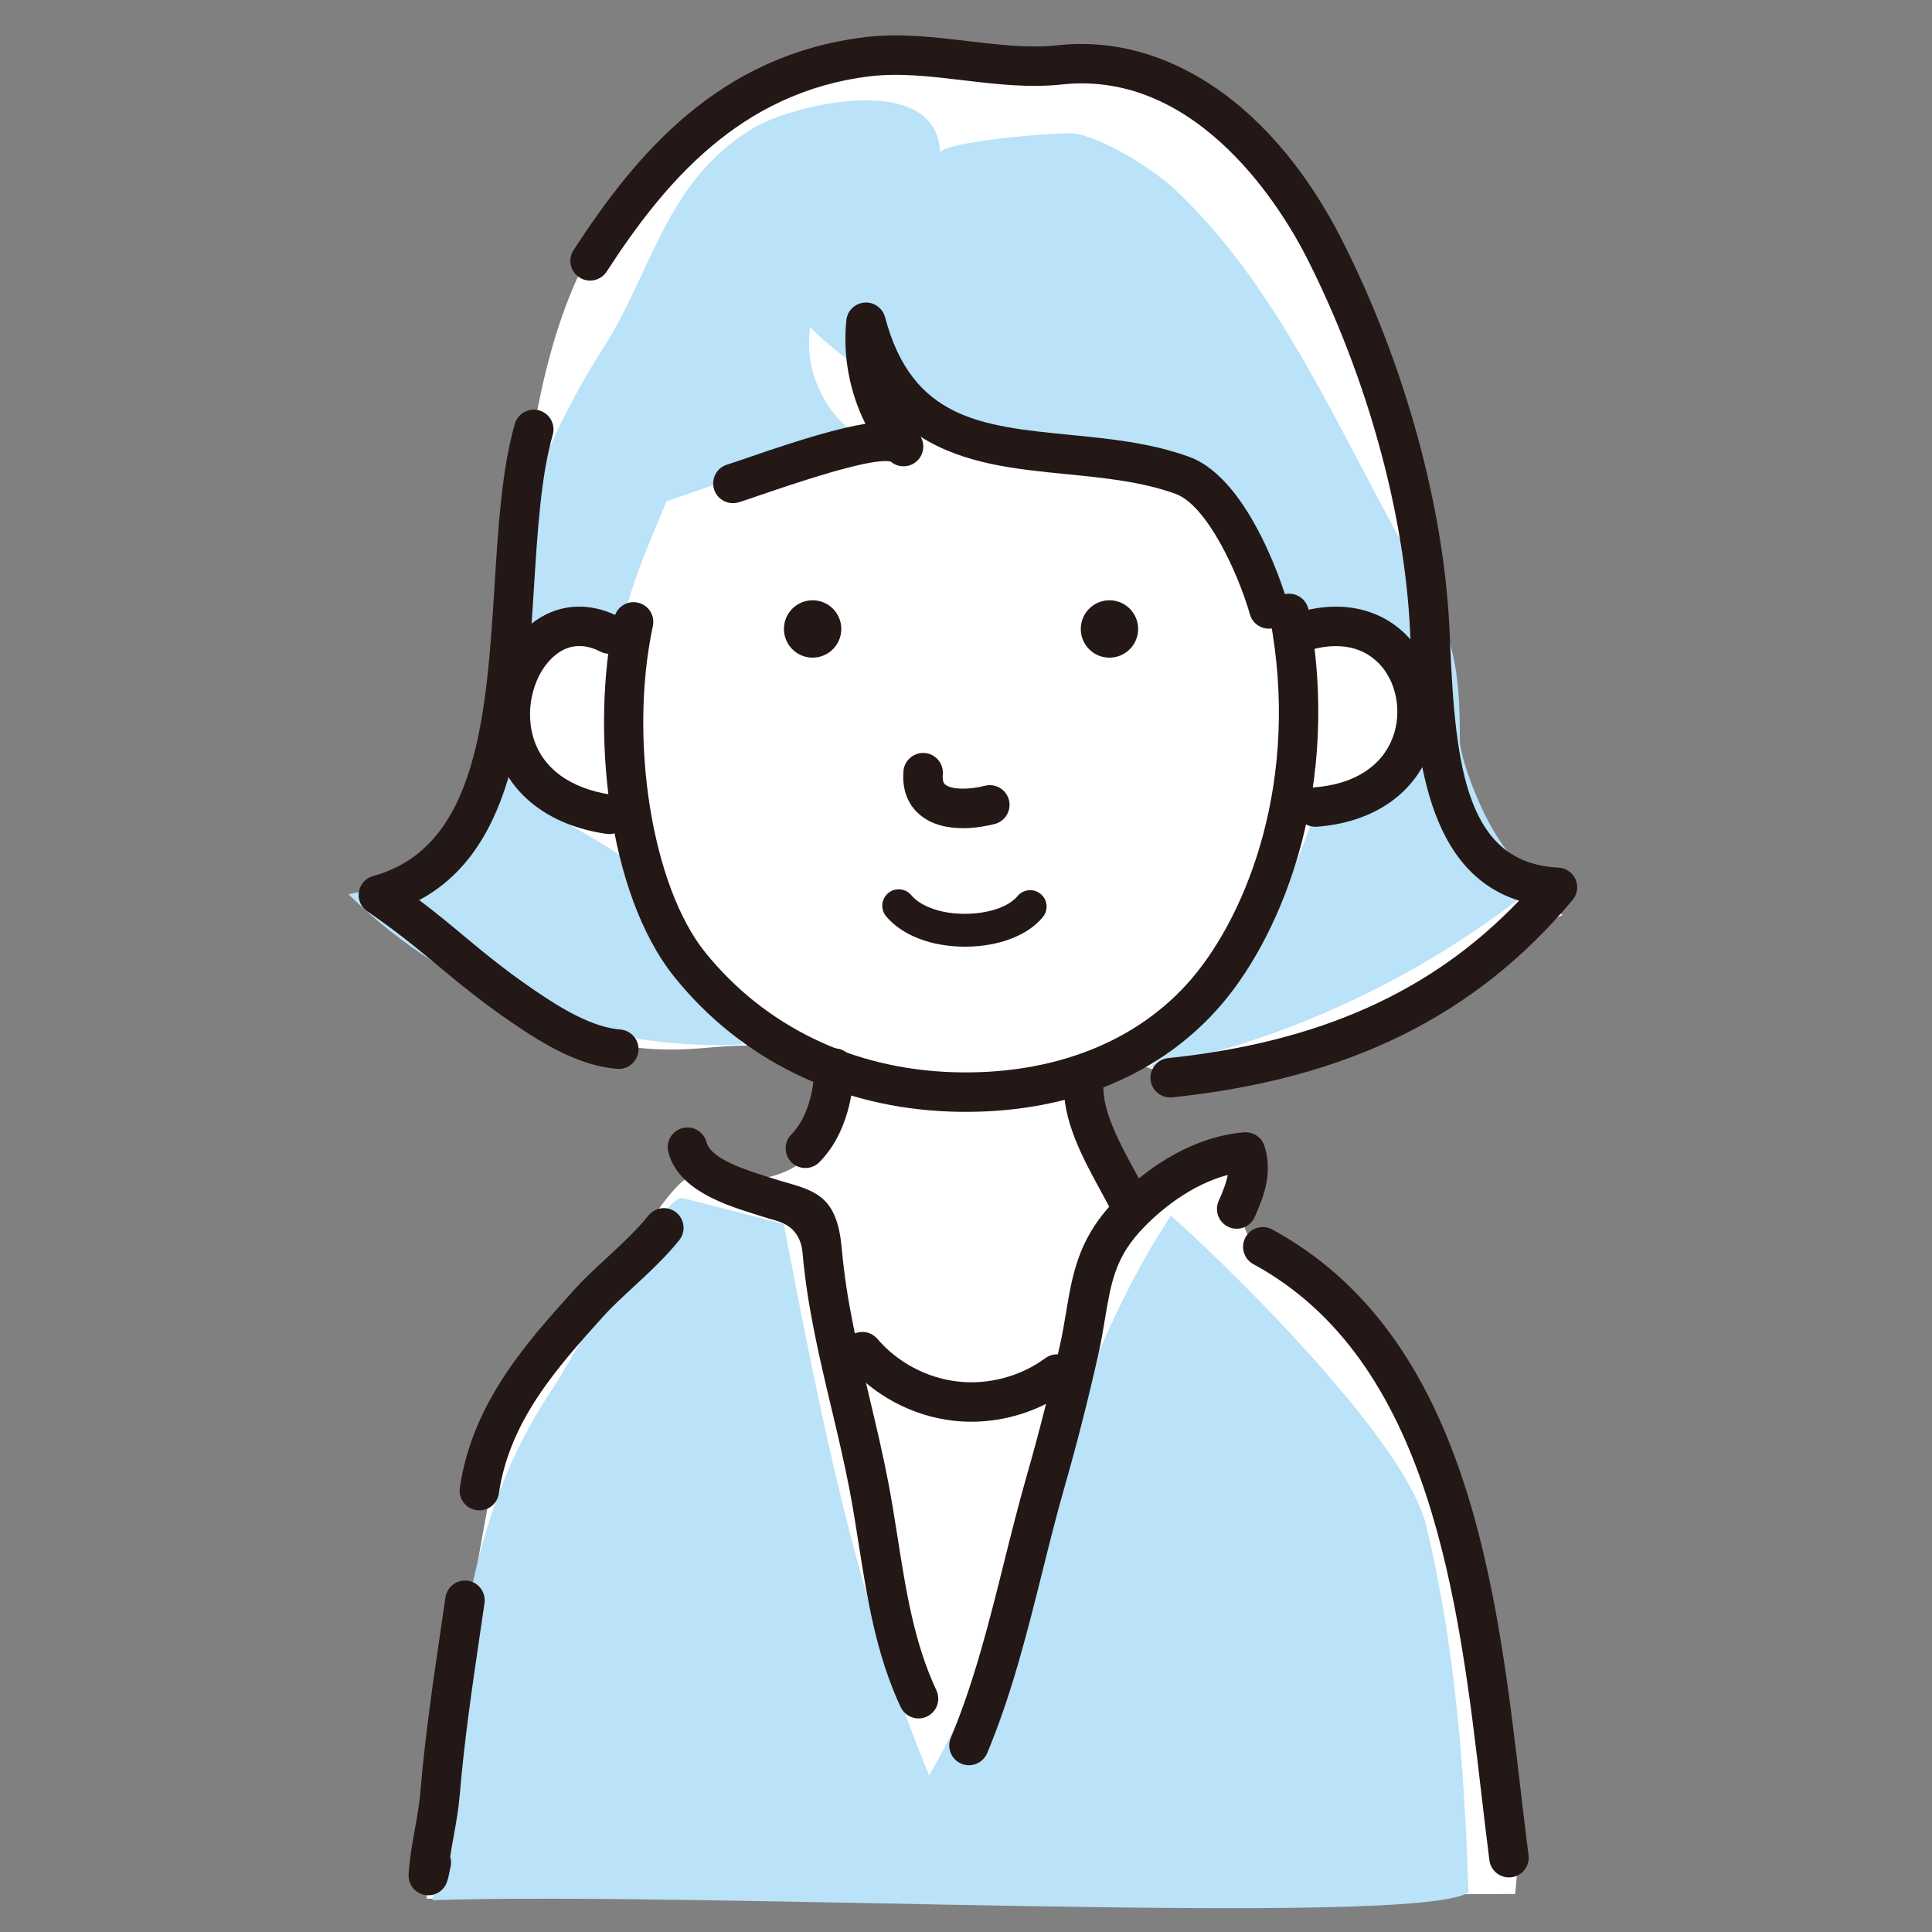 <?xml version="1.0" encoding="UTF-8"?>
<svg xmlns="http://www.w3.org/2000/svg" version="1.1" viewBox="0 0 300 300">
  <rect x="0" y="0" width="300" height="300" fill="#808080" stroke="none"/>
  <defs>
    <style>
      .cls-1 {
        fill: #231815;
      }

      .cls-2 {
        fill: #fff;
      }

      .cls-3 {
        fill: #bae2f8;
      }
    </style>
  </defs>
  <!-- Generator: Adobe Illustrator 28.7.1, SVG Export Plug-In . SVG Version: 1.2.0 Build 142)  -->
  <g>
    <g id="_レイヤー_1" data-name="レイヤー_1">
      <g>
        <path class="cls-2" d="M-752.637,9.524c-24.548-4.003-48.741,13.055-60.57,34.934-11.83,21.879-13.849,47.59-14.724,72.447-.262,7.443-.617,14.921-.584,22.369.027,6.203,3.545,11.189,4.581,17.397,2.019,12.105-1.243,25.168-9.265,34.54,6.321,6.659,15.161,8.838,24.023,7.892-6.555,8.949-13.813,17.793-16.955,28.724-3.619,12.59-4.434,26.124-7.032,38.968-.41,2.027-5.484,23.828-2.18,24.294,29.127,4.109,142.527,3.031,169.582,1.355-.868-13.334-4.974-27.248-7.462-40.43-2.195-11.639-2.696-22.239-8.567-32.618-3.942-6.969-9.107-11.354-13.951-17.473,3.265-1.382,6.583-2.796,9.299-5.075,2.716-2.278,4.79-5.592,4.72-9.136-.078-3.949-2.682-7.317-4.523-10.812-3.034-5.762-3.964-12.533-2.902-18.936,1.018-6.139,5.108-10.578,6.536-16.201,3.665-14.434,2.303-33.559.718-48.233-2.248-20.821-9.372-41.099-20.638-58.752-4.589-7.19-9.975-14.065-17.03-18.858-7.055-4.794-16.004-7.31-24.277-5.235l-8.8-1.161Z"/>
        <path class="cls-3" d="M-822.099,79.618c-2.904,7.476-8.859,18.525-8.503,26.678.346,7.922,5.297,16.798,6.303,25.072,2.258,18.574-.683,37.81-8.716,54.733-.972,2.048,6.298,13.088,8.371,14.562,11.651,8.281,21.132-2.334,30.387-7.77,5.708-3.353,10.814-7.589,15.174-12.393.692-.763,9.573-15.005,4.546-14.821-20.757.758-18.803-21.94-31.324-32.069-6.966-5.635-20.954-9.405-19.649-20.756.596-5.193,4.641-10.429,10.062-11.055,5.4-.623,6.464,2.06,10.303-2.549,4.003-4.806,9.488-8.059,13.842-12.475,3.058-3.101,8.071-5.994,7.897-10.944.993,4.581-2.787,11.82,4.99,12.272,4.838.281,10.316-2.788,12.898-6.628,3.013,4.193,2.744,4.966,7.897,5.501,2.187.227,4.304.76,6.511.664,5.787-.25,11.882-3.261,16.253-6.913,1.894-1.583,3.604-3.401,5.664-4.76,2.061-1.359,4.607-2.236,7.004-1.648,3.857.947,6.117,8.571,8.54,11.619,3.486,4.385,7.558,8.343,12.217,11.471,7.218,4.847,16.958,4.429,17.679,16.004.588,9.44-7.347,13.648-15.383,13.164-6.714,20.877-18.714,33.088-36.549,44.648,0,7.297,5.938,16.329,13.074,16.753,4.739.281,8.387-1.779,12.951.705,3.896,2.121,6.226,6.596,9.603,9.382,3.055,2.52,7.261,3.942,11.059,2.819,3.798-1.123,6.723-5.277,5.68-9.097-1.424-5.218-6.078-6.802-6.841-12.442-.96-7.095.793-15.72,1.667-22.796,1.712-13.873,3.424-27.746,5.136-41.62,1.229-9.961,4.562-20.615-.6-29.767-7.937-14.072-15.009-28.739-24.6-41.803-6.629-9.03-14.435-22.877-25.836-25.877-5.106-1.343-10.486-.969-15.752-.584-12.807.935-26.488,2.069-37.851,8.616-12.409,7.15-14.175,17.304-21.624,28.802-4.668,7.205-8.855,15.973-12.478,25.3Z"/>
        <path class="cls-1" d="M-753.128,172.65c-.753,0-1.509-.012-2.272-.038-17.333-.564-32.602-7.982-42.996-20.888-10.522-13.057-13.018-38.623-9.351-55.796.352-1.656,1.982-2.717,3.635-2.356,1.653.353,2.709,1.98,2.355,3.634-3.776,17.691-.128,40.423,8.13,50.674,9.258,11.495,22.905,18.103,38.427,18.608,15.557.5,28.795-4.699,37.222-14.652,8.549-10.111,16.827-30.846,12.013-56.01-.316-1.661.772-3.266,2.434-3.583,1.651-.311,3.266.77,3.584,2.433,5.218,27.284-3.934,49.975-13.355,61.117-9.24,10.916-23.32,16.855-39.827,16.856Z"/>
        <path class="cls-1" d="M-808.519,129.512c-.144,0-.29-.01-.438-.032-8.978-1.285-15.295-6.221-17.332-13.541-1.899-6.829.406-14.794,5.482-18.939,3.957-3.231,8.941-3.693,13.679-1.274,1.506.77,2.103,2.615,1.333,4.121-.77,1.506-2.613,2.103-4.122,1.334-2.58-1.321-4.944-1.13-7.015.563-3.227,2.635-4.711,8.033-3.454,12.553,1.374,4.941,5.742,8.18,12.298,9.119,1.674.24,2.837,1.791,2.598,3.466-.218,1.527-1.528,2.629-3.028,2.629Z"/>
        <path class="cls-1" d="M-698.874,128.382c-1.586.001-2.93-1.224-3.051-2.833-.127-1.687,1.138-3.157,2.824-3.283,6.205-.468,10.557-3.244,12.256-7.819,1.475-3.975.545-8.716-2.264-11.53-2.794-2.799-7.014-3.349-11.881-1.554-1.581.584-3.347-.224-3.934-1.812-.586-1.587.225-3.349,1.813-3.935,7.135-2.635,13.821-1.552,18.338,2.974,4.513,4.521,5.988,11.751,3.672,17.99-2.543,6.847-8.936,11.146-17.539,11.794-.079.006-.157.009-.234.009Z"/>
        <path class="cls-1" d="M-676.574,190.194c-.238,0-.478-.028-.719-.086-9.221-2.222-14.083-11.843-14.697-19.841-.535-6.951,1.242-13.611,2.96-20.052.276-1.033.552-2.065.816-3.094,4.351-16.922,5.944-34.322,4.734-51.715-.929-13.302-6.199-28.539-10.825-38.365l-.517-1.101c-8.47-18.021-21.215-45.264-43.437-42.821-5.088.561-10.288-.06-15.32-.657-5.054-.6-9.827-1.167-14.4-.623-20.311,2.424-32.099,16.695-40.951,30.335-.922,1.418-2.816,1.824-4.237.902-1.419-.921-1.824-2.818-.902-4.237,9.625-14.831,22.541-30.358,45.365-33.083,5.292-.63,10.659.006,15.847.623,4.903.582,9.534,1.133,13.929.652,26.515-2.916,40.998,27.895,49.649,46.304l.517,1.098c4.859,10.327,10.404,26.401,11.391,40.547,1.257,18.051-.396,36.107-4.91,53.666-.269,1.048-.55,2.098-.83,3.149-1.66,6.219-3.227,12.093-2.773,18.004.466,6.045,4.059,12.917,10.026,14.356,1.644.396,2.656,2.051,2.26,3.695-.338,1.403-1.592,2.346-2.976,2.346Z"/>
        <path class="cls-1" d="M-832.022,193.373c-1.024,0-2.024-.513-2.605-1.446-.893-1.437-.454-3.326.983-4.219,3.503-2.179,5.834-6.717,6.233-12.14.336-4.572-.538-9.169-1.465-14.037l-.39-2.067c-5.55-29.999-3.621-59.752,6.073-93.633.464-1.626,2.167-2.562,3.787-2.103,1.627.465,2.568,2.161,2.102,3.787-9.421,32.937-11.308,61.801-5.936,90.834l.383,2.037c.96,5.042,1.952,10.257,1.556,15.632-.542,7.368-3.946,13.683-9.106,16.892-.503.313-1.062.462-1.614.462Z"/>
        <path class="cls-1" d="M-781.639,183.836c-.913,0-1.815-.406-2.42-1.183-1.038-1.335-.797-3.259.538-4.298,4.831-3.757,5.784-9.639,5.923-12.811.074-1.688,1.465-2.992,3.194-2.926,1.69.074,3,1.504,2.926,3.194-.185,4.229-1.507,12.109-8.283,17.38-.559.434-1.22.645-1.878.645Z"/>
        <path class="cls-1" d="M-720.766,188.084c-.352,0-.71-.061-1.059-.19-9.345-3.443-15.058-11.283-14.555-19.971.099-1.688,1.534-2.978,3.236-2.881,1.688.098,2.977,1.546,2.881,3.234-.419,7.211,5.426,11.978,10.555,13.87,1.588.585,2.401,2.345,1.815,3.933-.455,1.237-1.627,2.004-2.874,2.004Z"/>
        <path class="cls-1" d="M-665.63,295.68c-1.136,0-2.212-.63-2.726-1.73-.841-1.799-1.352-5.728-2.431-14.444-2.149-17.37-6.15-49.704-16.612-65.609-1.887-2.868-7.634-7.789-11.069-10.73-.756-.647-1.439-1.233-2.012-1.732-1.108-.971-2.163-2.247-3.28-3.602-4.103-4.973-5.656-5.925-7.557-4.646-1.403.949-3.308.573-4.251-.827-.946-1.403-.575-3.306.828-4.252,7.003-4.721,12.448,1.883,15.705,5.827.953,1.155,1.854,2.246,2.587,2.888.559.489,1.226,1.061,1.963,1.691,4.152,3.554,9.84,8.424,12.203,12.017,11.248,17.1,15.209,49.102,17.574,68.222.696,5.637,1.417,11.465,1.906,12.617.652,1.537-.028,3.357-1.555,4.038-.415.185-.849.272-1.275.272Z"/>
        <path class="cls-1" d="M-753.617,128.598c-2.274,0-4.78-.473-6.695-2.091-1.315-1.112-2.823-3.19-2.529-6.778.139-1.686,1.644-2.945,3.303-2.803,1.687.139,2.94,1.617,2.803,3.304-.099,1.196.258,1.498.376,1.597.911.772,3.56.852,6.169.186,1.639-.416,3.306.573,3.725,2.212.417,1.639-.573,3.306-2.212,3.724-1.078.275-2.918.649-4.94.649Z"/>
        <g>
          <path class="cls-1" d="M-772.527,98.179c-.287,2.445-2.499,4.193-4.944,3.908-2.439-.285-4.189-2.497-3.903-4.942.287-2.441,2.501-4.189,4.944-3.904s4.187,2.497,3.903,4.938Z"/>
          <path class="cls-1" d="M-726.432,98.183c-.287,2.445-2.499,4.196-4.944,3.908-2.441-.288-4.189-2.497-3.903-4.942.285-2.445,2.503-4.193,4.942-3.908,2.446.289,4.191,2.501,3.904,4.942Z"/>
        </g>
        <path class="cls-1" d="M-786.314,93.899c-1.008,0-1.993-.496-2.578-1.405-.916-1.422-.506-3.317.916-4.233,10.359-6.672,17.195-18.464,17.843-30.77.09-1.687,1.453-3.01,3.22-2.897,1.688.089,2.986,1.53,2.897,3.219-.749,14.238-8.66,27.878-20.643,35.597-.514.331-1.087.489-1.655.489Z"/>
        <path class="cls-1" d="M-761.043,86.803c-.689,0-1.384-.231-1.956-.707-1.301-1.081-1.479-3.012-.399-4.313,5.577-6.713,8.79-15.212,9.047-23.931.049-1.691,1.488-3.049,3.152-2.971,1.692.05,3.021,1.461,2.972,3.152-.297,10.08-4.011,19.905-10.457,27.665-.607.729-1.479,1.105-2.358,1.105Z"/>
        <path class="cls-1" d="M-737.136,92.612c-.598,0-1.205-.176-1.734-.542-1.393-.96-1.745-2.868-.784-4.26,5.155-7.476,7.643-16.953,6.831-25.999-.151-1.685,1.092-3.174,2.777-3.325,1.704-.148,3.173,1.092,3.326,2.776.951,10.601-1.85,21.264-7.889,30.025-.594.862-1.551,1.325-2.525,1.325Z"/>
        <path class="cls-1" d="M-754.104,212.496c-12.814,0-25.615-2.647-37.175-7.972-1.535-.709-2.207-2.527-1.5-4.064.71-1.534,2.531-2.206,4.064-1.5,22.761,10.489,50.718,9.824,72.958-1.735,1.497-.776,3.35-.196,4.129,1.306.781,1.5.197,3.35-1.305,4.129-12.589,6.544-26.888,9.836-41.172,9.836Z"/>
        <path class="cls-1" d="M-836.624,294.298c-.204,0-.41-.021-.617-.063-1.493-.306-2.536-1.665-2.441-3.188.151-2.48.573-4.821.981-7.084.359-1.987.696-3.866.856-5.8.835-10.016,2.689-21.248,6.43-42.76,3.298-18.958,15.927-31.874,21.994-38.081.834-.853,1.534-1.566,2.047-2.138,1.055-1.177,2.501-2.791,4.599-3.614,2.928-1.148,6.252-.179,7.736,2.249.883,1.443.427,3.328-1.016,4.21-1.372.842-3.143.468-4.073-.81-.106-.011-.267-.003-.41.053-.744.291-1.558,1.2-2.276,2.002-.559.623-1.319,1.402-2.226,2.329-5.637,5.767-17.369,17.764-20.339,34.848-3.709,21.331-5.547,32.449-6.359,42.22-.186,2.225-.566,4.337-.934,6.379-.201,1.108-.394,2.186-.554,3.255.169.545.188,1.143.023,1.732-.056.197-.09.399-.128.601-.086.454-.192,1.018-.41,1.627-.441,1.238-1.611,2.033-2.882,2.033Z"/>
        <path class="cls-1" d="M-746.024,233.286c-1.47,0-2.768-1.06-3.018-2.559l-1.201-7.204c-.278-1.669.849-3.246,2.517-3.526,1.676-.272,3.248.849,3.526,2.517l1.201,7.204c.278,1.669-.848,3.246-2.517,3.526-.171.028-.341.042-.508.042Z"/>
        <path class="cls-1" d="M-706.408,224.35c-.164,0-.329-.014-.496-.04-3.09-.503-5.737-2.865-6.588-5.878-.459-1.627.487-3.32,2.116-3.779,1.623-.464,3.319.485,3.779,2.116.206.73.927,1.374,1.678,1.495,1.669.271,2.801,1.845,2.531,3.516-.244,1.502-1.544,2.571-3.02,2.571Z"/>
        <path class="cls-1" d="M-781.44,230.885c-.73,0-1.461-.26-2.047-.786-1.257-1.133-1.359-3.069-.229-4.326l5.403-6.002c1.129-1.256,3.067-1.359,4.326-.229,1.257,1.133,1.359,3.069.229,4.326l-5.403,6.002c-.605.672-1.44,1.015-2.279,1.015Z"/>
        <path class="cls-1" d="M-753.685,147.001c-5.204,0-9.776-1.76-12.249-4.721-.904-1.082-.76-2.692.324-3.596,1.081-.905,2.693-.757,3.595.323,1.504,1.802,4.727,2.935,8.426,2.889,3.547-.019,6.709-1.092,8.051-2.735.892-1.09,2.499-1.254,3.593-.361,1.09.893,1.252,2.5.361,3.591-2.339,2.859-6.817,4.582-11.978,4.609-.041.001-.081.001-.121.001Z"/>
      </g>
      <g>
        <path class="cls-2" d="M157.343,11.475c-7.694-.617-14.744-2.865-22.76-1.719-16.274,2.327-31.723,11.514-40.649,25.452-10.075,15.733-11.78,35.186-14.02,53.734-2.24,18.548-5.822,38.159-18.46,51.918,10.129,14.364,27.9,22.984,45.451,22.047,4.077-.218,8.181-.913,12.218-.299,4.037.614,8.15,2.894,9.504,6.746,1.664,4.735-1.613,10.121-6.127,12.315-4.514,2.194-9.827,1.895-14.767,1.01-3.415-.612-13.796,18.751-16.261,21.403-6.325,6.805-11.563,12.391-14.027,21.373-1.477,5.385-12.482,69.381-11.092,69.375,56.307-.246,112.615-.492,168.922-.738,1.914-18.498-1.038-37.421-8.165-54.577-6.153-14.811-11.963-31.71-25.755-41.156-2.371-1.624-4.939-3.072-6.764-5.292-2.829-3.442-1.921-9.312-1.231-13.436-6.111.485-12.153,1.836-17.888,4-4.662,1.759-5.996-5.731-7.026-8.298-.918-2.289-1.541-4.957-.428-7.158,1.222-2.418,4.244-3.475,6.939-3.203,2.998.303,5.373,1.961,8.302,2.078,2.796.112,6.325-1.041,9.079-1.602,6.204-1.264,12.306-3.025,18.234-5.25,5.928-2.225,11.682-4.915,17.189-8.04,1.646-.934,14.241-10.421,14.965-10.052-11.976-6.097-17.966-19.977-19.917-33.273-1.951-13.297-.821-26.933-3.186-40.162-2.031-11.362-6.871-24.2-14.956-32.685-6.485-6.805-12.273-15.326-20.58-20.025-8.38-4.739-15.737-4.006-24.83-4.371-.643-.026-1.28-.066-1.913-.116Z"/>
        <path class="cls-3" d="M81.033,79.618c-3.864,9.948-3.403,17.465-5.323,27.995-2.356,12.92,1.351,27.013-21.599,31.238,16.058,15.846,38.945,24.522,61.472,23.304-1.452.076-14.165-25.191-18.313-28.546-6.966-5.635-20.954-9.405-19.649-20.756.965-8.414,12.575-21.17,19.699-14.245-2.218-2.156,5.251-18.208,6.147-20.75,9.875-3.44,19.749-6.881,29.624-10.321-5.304-3.593-8.259-10.365-7.285-16.698,14.439,14.239,30.568,15.021,48.492,21.271,6.148,2.144,13.361,5.22,17.314,10.414,3.908,5.136,2.946,12.792,9.441,16.175,2.965,1.544,7.267-.081,11.227,2.842,3.991,2.95,6.784,6.836,7.098,11.872.588,9.441-7.347,13.649-15.383,13.164-4.843,15.061-13.793,28.78-25.625,39.282,23.413-4.786,45.553-15.663,63.649-31.271-7.188,6.2-15.355-15.833-15.339-19.623.05-11.773-1.064-16.865-7.357-27.83-11.15-19.43-20.161-41.875-36.692-57.531-3.579-3.391-10.696-7.78-15.392-8.823-2.054-.457-21.306,1.243-21.276,2.984-.22-12.712-22.483-7.822-29.122-3.802-13.587,8.224-15.554,22.349-23.331,34.354-4.668,7.205-8.855,15.973-12.478,25.3Z"/>
        <path class="cls-3" d="M67.156,295.054c4.235-28.579,2.257-55.239,18.876-79.762,2.504-3.695,16.368-29.288,19.886-29.288,5.26,1.352,10.52,2.704,15.78,4.056,5.585,29.033,11.239,58.3,22.568,85.608,13.534-22.635,20.283-61.059,37.546-86.867,6.31,5.408,36.236,34.068,39.619,48.024,4.802,19.81,6.003,39.619,6.603,57.028-8.165,5.492-117.817-.169-160.878,1.2Z"/>
        <path class="cls-1" d="M150.004,172.65c-.753,0-1.509-.012-2.272-.038-17.333-.564-32.602-7.982-42.996-20.888-10.522-13.057-13.018-38.623-9.351-55.796.352-1.656,1.98-2.717,3.635-2.356,1.653.353,2.709,1.98,2.355,3.634-3.776,17.691-.128,40.423,8.13,50.674,9.258,11.495,22.905,18.103,38.427,18.608,15.548.5,28.795-4.699,37.222-14.652,8.549-10.111,16.827-30.846,12.013-56.01-.316-1.661.772-3.266,2.434-3.583,1.646-.311,3.266.77,3.584,2.433,5.218,27.284-3.934,49.975-13.355,61.117-9.24,10.916-23.32,16.855-39.827,16.856Z"/>
        <path class="cls-1" d="M94.613,129.512c-.144,0-.29-.01-.438-.032-8.978-1.285-15.295-6.221-17.332-13.541-1.899-6.829.406-14.794,5.482-18.939,3.957-3.231,8.941-3.693,13.679-1.274,1.506.77,2.103,2.615,1.333,4.121-.77,1.506-2.613,2.103-4.122,1.334-2.58-1.321-4.944-1.13-7.015.563-3.227,2.635-4.711,8.033-3.454,12.553,1.374,4.941,5.742,8.18,12.298,9.119,1.674.24,2.837,1.791,2.598,3.466-.218,1.527-1.528,2.629-3.028,2.629Z"/>
        <path class="cls-1" d="M204.258,128.382c-1.586.001-2.93-1.224-3.051-2.833-.127-1.687,1.138-3.157,2.824-3.283,6.205-.468,10.557-3.244,12.256-7.819,1.475-3.975.545-8.716-2.264-11.53-2.794-2.799-7.012-3.349-11.881-1.554-1.581.584-3.347-.224-3.934-1.812-.586-1.587.225-3.349,1.813-3.935,7.133-2.635,13.82-1.552,18.338,2.974,4.513,4.521,5.988,11.751,3.672,17.99-2.543,6.847-8.936,11.146-17.539,11.794-.079.006-.157.009-.234.009Z"/>
        <path class="cls-1" d="M181.704,170.415c-1.548,0-2.877-1.169-3.042-2.743-.178-1.682,1.043-3.189,2.726-3.366,23.48-2.47,40.947-10.28,54.492-24.454-15.346-4.791-16.224-25.451-16.825-39.611l-.084-1.945c-.821-18.485-6.658-39.692-16.013-58.183-3.505-6.928-16.633-29.342-38.084-26.995-5.084.558-10.29-.058-15.323-.656-5.056-.601-9.829-1.166-14.398-.623-20.311,2.424-32.099,16.695-40.951,30.335-.922,1.418-2.816,1.824-4.237.902-1.419-.921-1.824-2.818-.902-4.237,9.625-14.831,22.541-30.358,45.365-33.083,5.292-.63,10.657.006,15.846.623,4.905.583,9.537,1.132,13.932.651,17.137-1.883,33.663,9.454,44.218,30.319,9.732,19.237,15.809,41.353,16.667,60.675l.084,1.957c.82,19.268,2.577,34.061,16.811,34.739,1.162.055,2.193.764,2.659,1.83.468,1.065.29,2.304-.457,3.196-15.103,18.041-34.855,27.782-62.16,30.653-.109.012-.216.018-.324.018Z"/>
        <path class="cls-1" d="M96.089,165.981c-.083,0-.165-.003-.248-.01-5.8-.463-11.25-3.699-16.275-7.128-4.836-3.302-8.225-6.119-11.503-8.843-3.312-2.754-6.44-5.355-11.037-8.493-.987-.674-1.491-1.859-1.294-3.037.199-1.177,1.062-2.133,2.216-2.447,16.285-4.442,17.592-25.189,18.856-45.252.58-9.217,1.129-17.924,3.136-24.939.464-1.626,2.163-2.562,3.787-2.103,1.627.465,2.568,2.161,2.102,3.787-1.824,6.377-2.351,14.762-2.911,23.639-1.203,19.09-2.55,40.474-17.824,48.604,2.585,1.953,4.761,3.761,6.887,5.529,3.313,2.755,6.444,5.356,11.041,8.494,4.119,2.81,8.922,5.731,13.31,6.082,1.687.135,2.944,1.611,2.809,3.298-.128,1.603-1.469,2.818-3.05,2.818Z"/>
        <path class="cls-1" d="M125.058,181.369c-.777,0-1.555-.294-2.153-.883-1.203-1.189-1.215-3.128-.026-4.332,3.057-3.096,3.549-8.31,3.619-10.408.058-1.691,1.493-3.029,3.164-2.958,1.692.056,3.016,1.473,2.96,3.164-.118,3.5-.974,10.038-5.385,14.506-.598.607-1.389.911-2.179.911Z"/>
        <path class="cls-1" d="M175.688,190.455c-1.131,0-2.219-.63-2.752-1.715-.577-1.177-1.263-2.434-1.978-3.744-2.849-5.224-6.08-11.146-5.737-17.072.099-1.688,1.541-2.978,3.236-2.881,1.688.098,2.977,1.546,2.881,3.234-.243,4.178,2.541,9.282,4.998,13.785.76,1.393,1.488,2.729,2.102,3.98.744,1.519.118,3.354-1.402,4.099-.435.213-.893.314-1.347.314Z"/>
        <path class="cls-1" d="M66.508,294.298c-.204,0-.41-.021-.617-.063-1.493-.306-2.536-1.665-2.441-3.188.151-2.48.573-4.821.981-7.084.359-1.987.696-3.866.856-5.8.712-8.549,1.952-16.973,3.15-25.121l.73-4.995c.243-1.676,1.803-2.833,3.47-2.594,1.674.243,2.835,1.796,2.594,3.47l-.733,5.01c-1.184,8.053-2.409,16.38-3.104,24.737-.186,2.225-.566,4.337-.934,6.379-.201,1.108-.394,2.186-.554,3.255.169.545.188,1.143.023,1.732-.056.197-.09.399-.128.601-.086.454-.192,1.018-.41,1.627-.441,1.238-1.611,2.033-2.882,2.033Z"/>
        <path class="cls-1" d="M142.63,266.838c-1.152,0-2.257-.654-2.777-1.767-3.815-8.162-5.188-16.889-6.518-25.327-.441-2.807-.899-5.709-1.437-8.515-.811-4.221-1.827-8.498-2.812-12.634-1.841-7.747-3.746-15.758-4.458-24q-.343-3.974-4.085-5.046c-.827-.236-1.753-.503-2.794-.84l-.837-.267c-4.358-1.382-11.653-3.696-13.134-9.556-.413-1.641.58-3.305,2.221-3.72,1.643-.409,3.305.58,3.72,2.219.644,2.552,6.11,4.285,9.045,5.216l.872.279c.967.313,1.827.559,2.596.779,4.977,1.426,7.828,2.613,8.5,10.408.674,7.791,2.526,15.578,4.316,23.109.999,4.201,2.031,8.545,2.867,12.898.558,2.905,1.024,5.86,1.474,8.716,1.321,8.387,2.568,16.31,6.016,23.688.716,1.532.055,3.356-1.479,4.071-.419.195-.86.289-1.294.289Z"/>
        <path class="cls-1" d="M74.438,234.531c-.148,0-.297-.011-.447-.033-1.674-.244-2.833-1.799-2.587-3.473,1.927-13.174,10.334-22.511,17.752-30.747,1.465-1.627,3.178-3.213,4.993-4.891,2.305-2.133,4.69-4.339,6.547-6.649,1.061-1.317,2.988-1.526,4.307-.466,1.317,1.061,1.527,2.989.466,4.306-2.14,2.66-4.692,5.022-7.161,7.305-1.709,1.581-3.322,3.074-4.601,4.492-7.17,7.963-14.583,16.196-16.243,27.536-.222,1.523-1.532,2.62-3.027,2.62Z"/>
        <path class="cls-1" d="M234.308,291.524c-1.518,0-2.835-1.127-3.034-2.671-.422-3.273-.821-6.681-1.231-10.183-3.51-30.031-7.88-67.408-35.42-82.374-1.486-.807-2.037-2.667-1.228-4.153.807-1.485,2.663-2.038,4.154-1.229,30.326,16.482,34.902,55.608,38.578,87.046.406,3.475.802,6.861,1.221,10.109.216,1.678-.967,3.213-2.645,3.429-.134.017-.265.026-.396.026Z"/>
        <path class="cls-1" d="M150.462,274.106c-.394,0-.795-.077-1.182-.239-1.56-.654-2.295-2.448-1.641-4.008,3.619-8.635,5.981-18.093,8.264-27.24,1.097-4.393,2.232-8.936,3.496-13.352,1.917-6.695,3.662-13.549,5.186-20.371.399-1.787.686-3.496.962-5.151.941-5.63,1.831-10.948,6.76-16.447,5.96-6.644,13.769-10.933,20.891-11.471,1.403-.105,2.712.767,3.146,2.115.049.153.095.308.137.464,1.15,4.172-.462,7.861-1.639,10.555-.677,1.551-2.481,2.255-4.033,1.58-1.551-.678-2.258-2.483-1.581-4.034.667-1.524,1.203-2.837,1.418-4.061-5.473,1.424-10.557,5.35-13.777,8.941-3.744,4.174-4.388,8.031-5.281,13.368-.288,1.734-.589,3.526-1.023,5.477-1.553,6.938-3.327,13.909-5.278,20.719-1.235,4.316-2.355,8.808-3.44,13.151-2.341,9.37-4.759,19.059-8.56,28.123-.491,1.173-1.629,1.88-2.826,1.88Z"/>
        <path class="cls-1" d="M149.515,128.598c-2.274,0-4.78-.473-6.695-2.091-1.315-1.112-2.823-3.19-2.529-6.778.139-1.686,1.648-2.945,3.303-2.803,1.687.139,2.94,1.617,2.803,3.304-.099,1.196.258,1.498.376,1.597.913.772,3.561.852,6.169.186,1.644-.416,3.306.573,3.725,2.212.417,1.639-.573,3.306-2.212,3.724-1.078.275-2.918.649-4.94.649Z"/>
        <path class="cls-1" d="M197.029,97.62c-1.333,0-2.559-.877-2.942-2.221-1.919-6.705-6.753-16.938-11.498-18.695-5.271-1.924-11.275-2.515-17.08-3.086-7.657-.753-15.897-1.564-22.552-5.803.735,1.271.466,2.923-.702,3.889-1.171.965-2.842.919-3.95-.039-2.072-.462-8.818,1.268-20.079,5.153-1.553.535-2.793.962-3.539,1.186-1.621.481-3.327-.433-3.814-2.052-.487-1.62.433-3.328,2.052-3.815.696-.209,1.854-.61,3.303-1.11,8.334-2.876,14.103-4.578,18.153-5.221-2.464-4.937-3.524-10.545-2.96-16.078.151-1.472,1.333-2.626,2.807-2.742,1.462-.125,2.823.838,3.203,2.269,4.202,15.858,15.003,16.92,28.677,18.266,6.185.608,12.581,1.237,18.594,3.433,9.692,3.589,15.049,21.979,15.272,22.76.466,1.627-.475,3.322-2.102,3.787-.281.08-.564.119-.844.119Z"/>
        <g>
          <path class="cls-1" d="M130.605,98.179c-.287,2.445-2.499,4.193-4.944,3.908-2.439-.285-4.189-2.497-3.903-4.942.287-2.441,2.501-4.189,4.944-3.904s4.187,2.497,3.903,4.938Z"/>
          <path class="cls-1" d="M176.7,98.183c-.287,2.445-2.499,4.196-4.944,3.908-2.441-.288-4.189-2.497-3.903-4.942.285-2.445,2.503-4.193,4.942-3.908,2.446.289,4.191,2.501,3.904,4.942Z"/>
        </g>
        <path class="cls-1" d="M150.82,220.764c-.946,0-1.892-.053-2.833-.162-6.301-.725-12.281-3.903-16.403-8.723-1.101-1.285-.95-3.218.336-4.317,1.287-1.103,3.222-.948,4.318.336,3.13,3.656,7.668,6.069,12.449,6.62,4.77.55,9.747-.767,13.628-3.619,1.359-1.004,3.278-.712,4.281.654,1.002,1.363.709,3.28-.654,4.281-4.347,3.197-9.732,4.931-15.121,4.931Z"/>
        <path class="cls-1" d="M149.839,147.001c-5.204,0-9.775-1.761-12.247-4.722-.904-1.082-.758-2.692.324-3.595,1.082-.905,2.692-.759,3.595.324,1.504,1.801,4.801,2.934,8.422,2.888,3.549-.019,6.709-1.092,8.053-2.735.892-1.09,2.499-1.254,3.593-.361,1.09.893,1.252,2.5.36,3.591-2.339,2.86-6.817,4.582-11.98,4.609-.041.001-.079.001-.12.001Z"/>
      </g>
      <g>
        <path class="cls-2" d="M-460.682,12.33c-12.224-6.749-27.992-4.49-39.83,2.916-11.838,7.406-20.275,19.21-26.817,31.547-9.254,17.451-15.395,37.142-13.657,56.819,1.737,19.677,12.359,39.211,29.917,48.26,8.052,4.15,18.41,7.243,20.892,15.955,2.457,8.625-3.394,13.894-9.67,18.05-10.185,6.745-21.864,13.146-29.891,22.477-7.287,8.472-12.368,18.735-15.617,29.381-5.031,16.489-5.988,33.904-6.911,51.119,25.639.677,154.298-2.45,168.664-1.282-1.215-5.074.01-10.212-.652-15.457-.957-7.587-2.983-15.055-5.882-22.122-5.046-11.916-5.071-24.197-12.695-35.103-5.559-7.953-10.487-11.62-18.879-16.584-7.525-4.451-39.299-22.184-25.767-33.963,2.434-2.119,7.514-3.312,10.436-5.443,3.017-2.201,5.804-4.717,8.367-7.431,1.808-1.914,3.534-3.952,5.718-5.422,4.336-2.917,7.874-.814,11.596-4.665,3.761-3.891,6.667-9.305,9.042-14.119,4.667-9.458,7.319-19.935,7.311-30.502-.012-16.372-5.628-32.198-11.982-47.287-4.502-10.69-9.604-21.483-18.014-29.472-8.41-7.988-20.879-12.675-31.868-8.964l-3.811,1.292Z"/>
        <path class="cls-3" d="M-535.521,79.618c-2.904,7.476-8.859,18.525-8.503,26.68.549,12.547,6.275,22.794,14.124,32.25,2.608,3.142,8.653,12.231,13.098,12.538,7.282.503,6.826-6.71,4.082-11.941-4.615-8.795-16.409-8.879-22.499-16.308-7.355-8.973,2.691-29.17,13.484-18.554-1.449-8.447,6.549-14.155,11.094-20.052,4.997-6.483,11.633-11.882,17.534-17.558,6.282-6.042,10.081,4.673,14.094,8.482,2.847,2.702,6.053,5.031,9.51,6.891,1.16.624,10.274,3.424,10.426,3.95-.601-2.08-1.208-4.257-.789-6.381.419-2.124,2.219-4.144,4.381-4.029.956.051,1.839.497,2.691.934,5.706,2.93,11.412,5.86,17.118,8.79,4.442,2.281,8.812,4.669,12.547,8.024,2.498,2.244,4.461,4.715,7.8,5.656,4.536,1.279,8.479.299,12.386,3.609,3.24,2.745,5.499,6.521,5.766,10.813.588,9.441-7.347,13.649-15.384,13.167-2.456,7.636-5.178,12.346-10.485,18.337,21.896,2.153,24.216-13.384,26.265-29.987,1.229-9.961,4.562-20.615-.6-29.767-7.937-14.072-15.009-28.739-24.6-41.803-6.629-9.03-14.435-22.877-25.836-25.877-5.106-1.343-10.486-.969-15.752-.584-12.807.935-26.488,2.069-37.851,8.616-12.409,7.15-14.175,17.304-21.624,28.802-4.668,7.205-8.855,15.973-12.478,25.3Z"/>
        <path class="cls-1" d="M-417.263,151.05c-1.031,0-2.037-.521-2.615-1.464-.883-1.443-.43-3.328,1.013-4.212,18.488-11.321,21.203-30.166,21.384-48.844.191-19.656-8.869-38.839-18.688-56.642-10.738-19.468-22.355-28.223-35.537-26.775-5.086.561-10.29-.055-15.322-.651-5.055-.6-9.832-1.168-14.398-.617-20.31,2.432-32.092,16.707-40.939,30.35-.921,1.421-2.817,1.825-4.237.904-1.419-.921-1.824-2.817-.904-4.237,9.62-14.834,22.53-30.367,45.352-33.1,5.294-.636,10.658.003,15.846.616,4.907.58,9.542,1.129,13.93.645,15.921-1.758,29.508,8.03,41.572,29.905,10.222,18.534,19.654,38.589,19.449,59.66-.188,19.46-3.223,41.097-24.31,54.01-.5.305-1.052.451-1.597.451Z"/>
        <path class="cls-1" d="M-467.62,147.001c-5.203,0-9.776-1.76-12.248-4.721-.903-1.083-.759-2.692.323-3.596,1.083-.904,2.692-.758,3.596.323,1.504,1.802,4.78,2.969,8.424,2.889,3.548-.019,6.708-1.092,8.052-2.735.893-1.092,2.5-1.254,3.591-.361,1.091.892,1.253,2.5.361,3.591-2.337,2.859-6.814,4.582-11.977,4.609-.04.001-.081.001-.121.001Z"/>
        <path class="cls-1" d="M-466.55,172.65c-.752,0-1.508-.012-2.27-.038-17.333-.564-32.604-7.982-42.998-20.888-10.52-13.057-13.016-38.623-9.35-55.796.354-1.653,1.986-2.707,3.634-2.356,1.654.353,2.709,1.98,2.356,3.634-3.776,17.691-.128,40.423,8.13,50.674,9.258,11.495,22.904,18.103,38.426,18.608,15.555.507,28.796-4.697,37.222-14.652,8.551-10.111,16.828-30.846,12.015-56.01-.318-1.661.771-3.266,2.433-3.583,1.659-.316,3.266.771,3.583,2.433,5.219,27.284-3.932,49.975-13.355,61.117-9.241,10.916-23.32,16.855-39.828,16.856Z"/>
        <path class="cls-1" d="M-521.941,129.512c-.144,0-.29-.01-.438-.032-8.979-1.285-15.296-6.221-17.332-13.541-1.899-6.829.405-14.794,5.481-18.939,3.955-3.232,8.941-3.695,13.679-1.274,1.506.77,2.103,2.615,1.334,4.121-.77,1.505-2.612,2.101-4.121,1.334-2.584-1.321-4.944-1.13-7.016.563-3.227,2.635-4.712,8.033-3.455,12.553,1.374,4.941,5.743,8.18,12.299,9.119,1.674.24,2.838,1.791,2.598,3.466-.219,1.527-1.529,2.629-3.028,2.629Z"/>
        <path class="cls-1" d="M-412.296,128.382c-1.587.001-2.93-1.224-3.051-2.833-.128-1.687,1.137-3.157,2.825-3.283,6.204-.468,10.556-3.244,12.255-7.819,1.476-3.975.545-8.716-2.264-11.53-2.794-2.8-7.015-3.353-11.881-1.554-1.586.583-3.349-.224-3.935-1.812-.586-1.587.226-3.349,1.812-3.935,7.135-2.635,13.821-1.552,18.339,2.974,4.513,4.521,5.987,11.751,3.67,17.99-2.543,6.847-8.936,11.146-17.539,11.794-.077.006-.156.009-.233.009Z"/>
        <path class="cls-1" d="M-499.889,189.242c-.794,0-1.588-.307-2.188-.919-1.184-1.209-1.164-3.148.044-4.331,1.57-1.537,2.801-2.646,4.001-3.725,1.36-1.224,2.646-2.38,4.357-4.114,3.056-3.095,3.55-8.309,3.62-10.407.056-1.69,1.439-3.066,3.164-2.958,1.69.056,3.015,1.473,2.958,3.164-.117,3.5-.973,10.038-5.383,14.506-1.839,1.862-3.253,3.133-4.619,4.363-1.142,1.028-2.316,2.083-3.81,3.546-.596.584-1.37.875-2.144.875Z"/>
        <path class="cls-1" d="M-432.747,192.852c-.605,0-1.216-.179-1.75-.551l-1.198-.833c-7.662-5.311-16.346-11.332-15.637-23.545.098-1.689,1.533-2.972,3.235-2.88,1.688.098,2.978,1.546,2.88,3.235-.509,8.782,5.757,13.126,13.012,18.156l1.213.842c1.387.968,1.727,2.877.76,4.265-.595.853-1.548,1.311-2.515,1.311Z"/>
        <path class="cls-1" d="M-382.241,291.524c-1.154,0-2.258-.654-2.778-1.769-1.096-2.351-2.514-9.879-4.925-22.982-2.438-13.248-5.473-29.739-7.837-36.081-6.7-17.979-14.297-24.092-19.325-28.137-.92-.74-1.761-1.419-2.508-2.082-1.265-1.124-1.38-3.06-.256-4.324,1.124-1.266,3.06-1.379,4.324-.256.679.603,1.445,1.217,2.28,1.889,5.55,4.466,13.938,11.214,21.225,30.772,2.551,6.845,5.51,22.924,8.121,37.111,1.703,9.256,3.634,19.746,4.453,21.502.715,1.534.052,3.356-1.482,4.07-.419.195-.859.288-1.293.288Z"/>
        <path class="cls-1" d="M-467.037,128.598c-2.275,0-4.781-.473-6.696-2.091-1.316-1.112-2.823-3.19-2.529-6.778.139-1.687,1.614-2.938,3.304-2.803,1.686.139,2.94,1.617,2.803,3.304-.099,1.196.258,1.498.376,1.597.912.772,3.564.85,6.169.186,1.631-.418,3.306.572,3.724,2.212.418,1.639-.572,3.306-2.211,3.724-1.079.275-2.918.649-4.939.649Z"/>
        <g>
          <path class="cls-1" d="M-485.949,98.179c-.287,2.445-2.499,4.193-4.944,3.908-2.439-.285-4.189-2.497-3.903-4.942.287-2.441,2.501-4.189,4.944-3.904,2.443.285,4.187,2.497,3.903,4.938Z"/>
          <path class="cls-1" d="M-439.855,98.183c-.287,2.445-2.499,4.196-4.944,3.908-2.441-.288-4.189-2.497-3.903-4.942.285-2.445,2.503-4.193,4.942-3.908,2.446.289,4.191,2.501,3.904,4.942Z"/>
        </g>
        <path class="cls-1" d="M-467.527,212.496c-12.813,0-25.614-2.647-37.173-7.972-1.536-.709-2.208-2.527-1.5-4.064.709-1.535,2.529-2.208,4.064-1.5,22.761,10.489,50.718,9.824,72.958-1.735,1.498-.78,3.348-.197,4.13,1.306.78,1.5.195,3.35-1.306,4.129-12.589,6.544-26.888,9.836-41.174,9.836Z"/>
        <path class="cls-1" d="M-512.591,155.389c-.65,0-1.304-.206-1.86-.631-14.27-10.93-24.456-27.313-27.949-44.946-2.926-14.782,1.143-39.177,8.71-52.207.849-1.462,2.725-1.959,4.187-1.111,1.463.849,1.96,2.724,1.111,4.187-6.826,11.755-10.638,34.606-7.998,47.94,3.207,16.193,12.561,31.237,25.664,41.274,1.343,1.029,1.598,2.951.569,4.294-.603.787-1.513,1.2-2.434,1.2Z"/>
        <path class="cls-1" d="M-460.004,91.504c-.33,0-.665-.053-.994-.166-14.603-5.011-26.237-17.363-30.363-32.238-.452-1.63.503-3.318,2.133-3.771,1.635-.448,3.319.504,3.771,2.133,3.593,12.957,13.726,23.717,26.446,28.081,1.6.55,2.452,2.291,1.904,3.891-.436,1.271-1.625,2.07-2.897,2.07Z"/>
        <path class="cls-1" d="M-421.488,97.945c-1.101,0-2.165-.595-2.714-1.637-2.799-5.321-9.065-8.642-14.1-11.311-5.471-2.9-12.965-6.87-16.63-13.914-.781-1.501-.197-3.35,1.303-4.131s3.349-.198,4.131,1.303c2.575,4.949,7.893,8.058,14.064,11.328,5.78,3.064,12.974,6.876,16.654,13.871.787,1.498.212,3.349-1.285,4.137-.455.239-.943.353-1.424.353Z"/>
        <path class="cls-1" d="M-517.494,94.049c-1.118,0-2.18-.615-2.718-1.652-.689-1.327-.319-2.958.876-3.857,6.828-5.142,12.205-12.018,15.552-19.883.663-1.556,2.463-2.283,4.018-1.619,1.556.662,2.281,2.461,1.619,4.018-3.434,8.07-8.768,15.214-15.507,20.799-.336.788-.998,1.432-1.877,1.716l-1.021.331c-.311.1-.629.149-.942.149Z"/>
        <path class="cls-1" d="M-553.958,291.251c-.209,0-.419-.021-.63-.065-1.656-.346-2.717-1.97-2.372-3.625,1.503-7.186,2.783-13.966,4.022-20.52,2.31-12.228,4.492-23.777,7.866-36.918,3.601-14.022,12.627-26.588,24.762-34.475,1.416-.922,3.316-.52,4.237.899.922,1.417.52,3.315-.899,4.237-10.863,7.063-18.943,18.311-22.166,30.863-3.326,12.949-5.49,24.405-7.781,36.531-1.244,6.585-2.531,13.394-4.044,20.636-.303,1.446-1.576,2.437-2.995,2.437Z"/>
      </g>
      <g>
        <path class="cls-2" d="M-151.643,58.983c-7.564-22.705-20.849-44.417-41.712-50.218-11.657-3.241-25.256-1.424-37.011.355-12.111,1.832-22.297,10.803-29.856,19.9-17.104,20.585-27.672,46.521-29.827,73.198-1.474,18.255.996,36.799,7.053,54.076,2.644,7.542,5.735,15.907,9.998,22.7,2.04,3.251,11.531,14.179,16.311,12.444-10.481,3.806-12.662,16.383-18.93,24.462-13.127,16.921-19.056,40.11-21.62,61.213-.37,3.047-.503,6.558,1.686,8.71,1.943,1.91,4.979,1.999,7.704,1.969,46.962-.515,93.925-1.034,140.887-1.546,11.942-.13,13.663-.726,11.329-12.517-3.127-15.795-2.993-32.065-9.501-47.239-1.563-3.645-26.113-41.031-30.048-36.505,18.829-21.658,35.465-48.445,35.91-78.379.132-8.841-1.269-16.135-4.491-24.181-3.639-9.085-4.768-19.094-7.882-28.443Z"/>
        <path class="cls-3" d="M-282.461,79.123c-2.903,7.475-8.859,18.525-8.503,26.678.203,4.651,2.462,8.912,2.607,13.521.125,3.979-.631,7.691-.193,11.757,1.186,11.009,4.121,21.884,8.495,32.049,2.46,5.718,5.482,11.349,10.065,15.561,4.176,3.839,9.564,6.341,15.192,7.056,6.035.766,13.18-1.1,16.62-6.471,1.066-1.666,7.202-14.233,3.279-14.09-20.757.758-18.802-21.94-31.324-32.069-3.24-2.662-6.905-4.074-9.584-7.339-1.88-2.292-8.956-7.589-7.306-10.877.636-1.267,2.205-1.669,3.56-2.088,5.104-1.579,10.282-5.664,11.918-10.895,1.859-5.942,5.682-7.878,9.563-12.232,4.672-5.241,9.213-10.771,14.005-15.996,10.759-11.731,21.517-23.462,32.276-35.194,2.51,11.277,10.716,20.399,19.482,27.924,6.95,5.965,14.467,11.294,20.959,17.782,3.09,3.088,3.254,4.99,4.713,8.736,1.562,4.007,5.37,6.906,8.477,9.684,3.742,3.346,8.656,5.413,13.686,5.581.189.006-4.229,8.377-4.81,9.123-2.471,3.171-5.588,4.938-8.531,7.508-4.221,3.686-5.344,11.229-8.122,16.132-4.385,7.739-10.935,13.438-16.021,20.585-4.486,6.304-8.095,8.371-16.309,7.318.399,2.901,1.791,6.406,4.41,8.052,1.476.928,3.253,1.215,4.975,1.482,4.02.624,8.04,1.248,12.061,1.872,2.585.401,5.284.795,7.771-.017,3.129-1.021,5.344-3.745,7.374-6.335,3.518-4.489,7.82-8.915,10.796-13.774,2.484-4.057,2.51-8.022,3.106-12.853,1.352-10.953,2.703-21.906,4.055-32.859,1.229-9.96,4.561-20.614-.601-29.766-7.937-14.072-15.009-28.739-24.6-41.803-6.63-9.03-14.435-22.877-25.836-25.877-5.106-1.343-10.486-.969-15.752-.584-12.807.935-26.488,2.069-37.851,8.616-12.409,7.15-14.175,17.304-21.624,28.802-4.668,7.205-8.855,15.973-12.478,25.3Z"/>
        <path class="cls-3" d="M-291.025,292.008c-1.516-5.669-1.92-11.181-2.251-16.926,26.919-.062,53.839-.124,80.758-.185,13.46-.031,26.919-.062,40.379-.093,3.107-.007,34.12.058,34.555-1.255-1.746,5.267.373,11.744,2.675,16.825-51.781.478-103.182.668-154.847,2.384"/>
        <path class="cls-3" d="M-289.487,239.767c-1.582,7.205-3.164,14.41-4.746,21.615,12.291-4.935,26.517-4.485,39.662-5.402,19.441-1.356,38.926-.571,58.386-.256,19.201.311,39.126,1.814,58.25.623-1.418-6.265-2.836-12.53-4.255-18.795-48.667.655-97.334,1.31-146.001,1.965"/>
        <path class="cls-3" d="M-240.219,208.781c1.745,2.766,11.573,12.569,15.541,13.143-17.171-2.466-40.156-1.094-56.847,3.632,4.386-5.39,8.773-10.779,13.159-16.169,7.287.797,26.105-.582,28.147-.606Z"/>
        <path class="cls-3" d="M-198.346,213.156c-3.154,2.219-6.434,6.192-8.684,9.401,4.479,4.23,15.772-.396,21.221-.885,7.334-.658,37.969-.739,40.069,2.47-3.577-5.465-7.154-10.931-10.731-16.396-9.698.795-19.129,1.019-28.737.94-4.045-.033-12.473,4.002-13.139,4.47Z"/>
        <path class="cls-1" d="M-237.444,116.879c-.594,0-1.192-.027-1.796-.081-5.818-.524-10.753-3.041-13.893-7.089-2.417-3.115-3.606-6.974-3.102-10.074.135-.835.925-1.401,1.757-1.266.835.135,1.402.922,1.266,1.757-.278,1.711.21,4.755,2.499,7.705,1.849,2.383,5.389,5.344,11.748,5.916,5.986.54,9.98-2.045,12.283-4.307,2.915-2.864,4.291-6.427,4.143-8.465-.061-.844.573-1.578,1.417-1.638.854-.07,1.577.573,1.638,1.417.238,3.299-1.791,7.668-5.052,10.871-3.484,3.423-8.015,5.255-12.909,5.255Z"/>
        <path class="cls-1" d="M-193.446,116.879c-4.895,0-9.425-1.831-12.909-5.256-3.26-3.203-5.289-7.572-5.05-10.87.061-.843.784-1.477,1.638-1.417.843.061,1.478.795,1.417,1.638-.148,2.038,1.227,5.601,4.142,8.464,2.303,2.262,6.306,4.85,12.284,4.308,6.359-.572,9.899-3.533,11.748-5.915,2.289-2.949,2.777-5.994,2.499-7.706-.135-.835.431-1.622,1.266-1.757.828-.132,1.622.431,1.757,1.266.504,3.1-.685,6.96-3.102,10.074-3.141,4.048-8.075,6.565-13.894,7.089-.602.054-1.202.081-1.796.081Z"/>
        <path class="cls-1" d="M-210.934,93.523c-.195,0-.392-.038-.58-.114-2.652-1.085-5.71-1.121-8.388-.097-.642.244-1.369.033-1.776-.518-3.451-4.649-8.954-7.732-14.721-8.247-5.199-.477-11.169,1.935-15.95,6.424-.294.277-.655.422-1.091.414l-3.207-.091c-.846-.025-1.511-.73-1.487-1.575.025-.846.733-1.468,1.575-1.487l2.584.074c5.33-4.798,11.957-7.341,17.85-6.81,6.251.558,12.232,3.744,16.218,8.59,2.781-.811,5.807-.768,8.567.128,4.61-4.569,10.873-7.456,17.342-7.965,5.965-.47,12.736,1.817,18.682,6.29l5.762-.746c.836-.115,1.606.484,1.715,1.323.109.839-.484,1.607-1.323,1.715l-6.386.828c-.41.051-.817-.061-1.139-.31-5.471-4.265-11.693-6.458-17.071-6.044-6.056.477-11.908,3.296-16.058,7.735-.296.317-.703.486-1.119.486Z"/>
        <path class="cls-1" d="M-213.49,172.155c-.752,0-1.508-.012-2.271-.038-17.333-.564-32.604-7.982-42.998-20.888-10.52-13.057-13.016-38.623-9.35-55.796.353-1.654,1.986-2.711,3.634-2.356,1.654.353,2.709,1.98,2.356,3.634-3.776,17.691-.128,40.423,8.13,50.674,9.258,11.495,22.904,18.103,38.426,18.608,15.559.501,28.796-4.698,37.222-14.652,8.551-10.11,16.828-30.846,12.015-56.01-.318-1.661.771-3.266,2.433-3.583,1.663-.311,3.267.771,3.583,2.433,5.219,27.284-3.932,49.975-13.354,61.116-9.241,10.916-23.32,16.855-39.828,16.856Z"/>
        <path class="cls-1" d="M-163.93,180.43c-.828,0-1.654-.334-2.258-.993-1.143-1.247-1.06-3.184.187-4.327,22.689-20.808,23.621-59.18,22.157-80.202-.761-10.921-4.806-25.072-10.823-37.854l-.732-1.557c-8.465-18.033-21.254-45.277-43.224-42.875-5.085.559-10.287-.059-15.319-.657-5.055-.601-9.827-1.166-14.4-.623-20.311,2.424-32.098,16.695-40.951,30.334-.921,1.42-2.817,1.822-4.237.902-1.419-.921-1.823-2.818-.902-4.237,9.625-14.831,22.542-30.358,45.364-33.083,5.294-.63,10.66.006,15.848.623,4.902.583,9.532,1.134,13.928.652,26.288-2.904,40.791,27.938,49.437,46.361l.73,1.552c6.321,13.431,10.579,28.397,11.391,40.036,1.54,22.121.455,62.598-24.128,85.142-.587.539-1.33.806-2.069.806Z"/>
        <path class="cls-1" d="M-270.611,182.665c-.879,0-1.752-.376-2.358-1.106-10.155-12.23-17.398-32.743-19.375-54.873-1.925-21.538,3.528-42.96,8.789-61.349.466-1.628,2.161-2.568,3.787-2.102,1.627.465,2.568,2.161,2.103,3.787-5.11,17.859-10.409,38.628-8.578,59.119,1.871,20.94,8.595,40.195,17.988,51.505,1.081,1.301.901,3.232-.4,4.313-.572.475-1.265.706-1.955.706Z"/>
        <path class="cls-1" d="M-213.843,146.698c-5.203,0-9.776-1.76-12.248-4.721-.903-1.083-.759-2.692.323-3.596,1.082-.904,2.692-.758,3.596.323,1.491,1.786,4.677,2.889,8.329,2.889h.095c3.548-.019,6.708-1.092,8.052-2.735.893-1.092,2.501-1.254,3.591-.361,1.091.892,1.253,2.5.361,3.591-2.337,2.859-6.814,4.582-11.977,4.609-.04.001-.081.001-.121.001Z"/>
        <path class="cls-1" d="M-238.436,180.874c-.777,0-1.555-.294-2.152-.883-1.204-1.189-1.216-3.128-.028-4.332,3.056-3.096,3.551-8.31,3.621-10.408.056-1.691,1.452-3.045,3.164-2.958,1.69.056,3.015,1.473,2.958,3.164-.117,3.5-.972,10.038-5.383,14.505-.6.607-1.389.911-2.18.911Z"/>
        <path class="cls-1" d="M-187.804,189.961c-1.133,0-2.22-.63-2.752-1.715-.578-1.177-1.263-2.431-1.978-3.742-2.851-5.225-6.082-11.148-5.739-17.076.098-1.688,1.56-2.977,3.234-2.881,1.689.098,2.979,1.546,2.881,3.234-.242,4.179,2.544,9.284,5.001,13.789.76,1.392,1.487,2.727,2.1,3.977.745,1.519.118,3.354-1.401,4.099-.433.213-.893.314-1.346.314Z"/>
        <path class="cls-1" d="M-132.534,293.721c-1.36,0-2.603-.913-2.962-2.29-.646-2.474-1.519-8.426-2.729-16.66-2.137-14.549-5.365-36.535-8.571-44.841-5.043-13.063-13.122-21.609-19.614-28.476-2.25-2.381-4.376-4.63-6.046-6.746-1.047-1.329-.82-3.254.507-4.302,1.327-1.046,3.255-.821,4.302.507,1.501,1.903,3.442,3.955,5.689,6.333,6.499,6.875,15.4,16.291,20.877,30.48,3.452,8.945,6.611,30.451,8.916,46.156,1.091,7.434,2.034,13.853,2.595,16.002.427,1.637-.553,3.31-2.19,3.737-.259.069-.519.1-.775.1Z"/>
        <path class="cls-1" d="M-213.978,128.103c-2.275,0-4.781-.473-6.696-2.091-1.316-1.112-2.823-3.19-2.529-6.778.138-1.687,1.619-2.936,3.304-2.803,1.686.139,2.94,1.617,2.802,3.304-.099,1.196.259,1.498.376,1.597.912.771,3.564.851,6.169.186,1.634-.418,3.307.572,3.724,2.211.418,1.639-.572,3.306-2.212,3.724-1.079.275-2.918.649-4.939.649Z"/>
        <g>
          <path class="cls-1" d="M-232.89,97.684c-.287,2.445-2.499,4.193-4.944,3.908-2.439-.285-4.189-2.497-3.903-4.942.287-2.441,2.501-4.189,4.944-3.904s4.187,2.497,3.903,4.938Z"/>
          <path class="cls-1" d="M-186.795,97.688c-.287,2.445-2.499,4.196-4.944,3.908-2.441-.288-4.189-2.497-3.903-4.942.285-2.445,2.503-4.193,4.942-3.908,2.446.289,4.191,2.501,3.904,4.942Z"/>
        </g>
        <path class="cls-1" d="M-295.817,294.628c-.89,0-1.749-.389-2.338-1.085-.337-.397-.636-.751-.575-2.803l-.032-.009c.011-.042.024-.083.037-.123.107-2.981.936-9.379,3.374-24.013,2.043-12.267,5.278-28.886,9.088-38.413,6.718-16.795,15.686-26.54,20.505-31.775.489-.531.932-1.013,1.322-1.447,1.343-1.498,5.849-4.434,7.663-5.146,2.924-1.147,6.249-.182,7.736,2.247.883,1.443.429,3.328-1.014,4.211-1.373.841-3.144.47-4.075-.809-.103-.013-.266-.005-.407.052-1.032.404-4.678,2.818-5.345,3.537-.404.45-.864.95-1.373,1.502-4.552,4.945-13.025,14.152-19.325,29.903-6.661,16.651-11.852,57.568-12.174,61.135-.003.262-.04.527-.114.791-.306,1.092-1.193,1.933-2.3,2.174-.217.047-.435.07-.652.07Z"/>
        <path class="cls-1" d="M-257.504,93.188c-.342,0-.689-.057-1.03-.179-1.593-.569-2.423-2.322-1.854-3.915,4.035-11.299,13.365-19.73,21.042-25.814,1.802-1.428,3.634-2.828,5.468-4.23,6.749-5.156,13.123-10.027,18.161-16.283,1.061-1.316,2.991-1.523,4.307-.464,1.317,1.061,1.525,2.99.464,4.307-5.502,6.831-12.473,12.157-19.213,17.308-1.805,1.379-3.609,2.758-5.383,4.163-7.037,5.576-15.565,13.238-19.078,23.074-.447,1.252-1.627,2.033-2.884,2.033Z"/>
        <path class="cls-1" d="M-164.13,94.524c-.617,0-1.24-.186-1.781-.572-15.123-10.827-33.943-24.302-42.919-43.865-.705-1.537-.031-3.356,1.507-4.061,1.536-.706,3.356-.03,4.061,1.507,8.297,18.083,25.627,30.491,40.917,41.438,1.375.985,1.692,2.898.707,4.273-.598.835-1.539,1.28-2.493,1.28Z"/>
        <path class="cls-1" d="M-162.081,130.228c-1.298,0-2.503-.832-2.918-2.135-.513-1.612.378-3.335,1.99-3.847,5.855-1.863,10.8-6.175,13.547-11.637-5.113-1.136-9.843-3.991-13.161-8.057-1.069-1.31-.874-3.239.437-4.31,1.308-1.068,3.239-.874,4.31.437,3.11,3.812,7.904,6.182,12.822,6.341.955.031,1.84.505,2.394,1.282.555.777.716,1.768.434,2.681-2.757,8.944-10.009,16.263-18.926,19.099-.309.099-.622.145-.93.145Z"/>
        <path class="cls-1" d="M-269.113,131.493c-2.875,0-6.348-2.012-10.338-5.991-.086-.085-7.852-10.597-6.496-13.889.471-1.145,1.653-1.939,2.891-1.942,4.812-.011,9.588-2.416,12.462-6.277,1.01-1.356,2.927-1.639,4.286-.628,1.357,1.01,1.638,2.929.628,4.286-3.119,4.189-7.844,7.148-12.949,8.259,1.296,2.36,3.027,5.253,3.605,5.962,2.778,2.762,4.828,3.862,5.646,4.061.944-1.233,2.693-1.582,4.044-.748,1.439.89,1.89,2.768,1.001,4.208-.936,1.515-2.39,2.459-4.094,2.659-.224.026-.453.04-.685.04Z"/>
        <path class="cls-1" d="M-215.674,228.289c-.673,0-1.345-.222-1.902-.663-5.119-4.055-10.147-8.565-15.009-12.924-4.794-4.298-9.751-8.742-14.723-12.684-1.326-1.05-1.549-2.977-.499-4.303,1.053-1.326,2.979-1.548,4.303-.498,5.118,4.055,10.147,8.565,15.009,12.925,4.183,3.751,8.491,7.613,12.825,11.155,2.837-2.263,5.467-4.309,7.953-6.24,9.359-7.274,16.751-13.019,25.447-23.053,1.105-1.278,3.04-1.418,4.32-.309,1.279,1.108,1.417,3.042.309,4.32-9.09,10.489-16.691,16.398-26.317,23.878-3.013,2.341-6.239,4.849-9.792,7.715-.561.454-1.242.681-1.923.681Z"/>
      </g>
    </g>
  </g>
</svg>